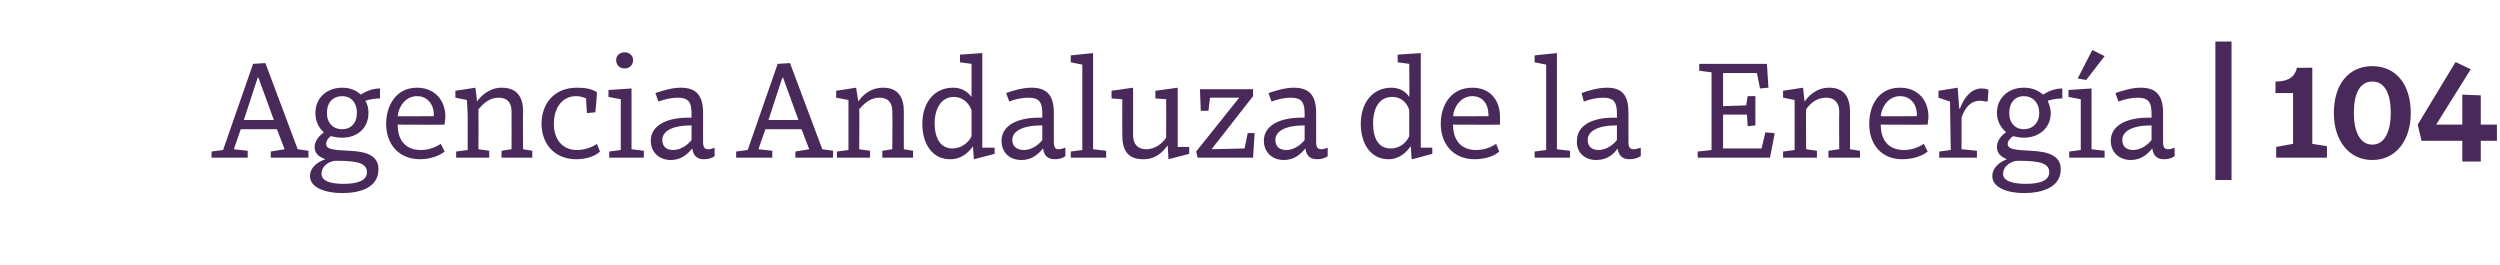 <?xml version="1.0" standalone="no"?><!DOCTYPE svg PUBLIC "-//W3C//DTD SVG 1.1//EN" "http://www.w3.org/Graphics/SVG/1.1/DTD/svg11.dtd"><svg xmlns="http://www.w3.org/2000/svg" version="1.1" width="325px" height="34.5px" viewBox="0 -7 325 34.5" style="top:-7px">  <desc>Agencia Andaluza de la Energ a | 104</desc>  <defs/>  <g id="Polygon117812">    <path d="M 35.2 12.7 L 37 12.4 L 36 9.8 L 31.3 9.8 L 30.4 12.4 L 32.2 12.6 L 32.2 13.5 L 27.5 13.5 L 27.5 12.7 L 29 12.5 L 32.9 1.3 L 34.5 1.2 L 38.7 12.4 L 40.1 12.6 L 40.1 13.5 L 35.2 13.5 L 35.2 12.7 Z M 31.7 8.6 L 35.6 8.6 L 33.6 3.1 L 33.5 3.1 L 31.7 8.6 Z M 40.3 15.9 C 40.3 14.7 41.4 14 42.3 13.7 C 41.5 13.4 40.9 13 40.9 12.1 C 40.9 11.2 41.7 10.5 42.1 10.2 C 41.4 9.6 41 8.7 41 7.7 C 41 5.7 42.5 4.4 44.5 4.4 C 45.4 4.4 46.3 4.7 46.9 5.3 C 47.5 4.9 48.4 4.5 49.4 4.5 C 49.4 4.5 49.4 5.8 49.4 5.8 C 48.8 5.8 48.1 5.9 47.5 6.1 C 47.8 6.6 47.9 7.1 47.9 7.7 C 47.9 9.6 46.5 10.9 44.5 10.9 C 43.9 10.9 43.4 10.8 43 10.7 C 42.7 10.9 42.4 11.3 42.4 11.7 C 42.4 12.4 43.2 12.5 45.4 12.6 C 47.8 12.7 49.2 13.3 49.2 15 C 49.2 17.4 46.8 18.1 44.5 18.1 C 42.3 18.1 40.3 17.4 40.3 15.9 Z M 43.7 13.9 C 42.9 13.9 41.8 14.5 41.8 15.6 C 41.8 16.6 43.1 16.9 44.7 16.9 C 46.4 16.9 47.7 16.5 47.7 15.4 C 47.7 14.3 46.7 13.9 43.8 13.9 C 43.8 13.9 43.7 13.9 43.7 13.9 Z M 42.5 7.7 C 42.5 9 43.3 9.8 44.5 9.8 C 45.6 9.8 46.4 9 46.4 7.7 C 46.4 6.3 45.6 5.5 44.5 5.5 C 43.3 5.5 42.5 6.3 42.5 7.7 Z M 57.9 8.2 C 57.9 8.5 57.8 8.9 57.8 9.2 C 57.83 9.23 51.7 9.2 51.7 9.2 C 51.7 9.2 51.71 9.27 51.7 9.3 C 51.7 10.8 52.4 12.5 54.7 12.5 C 55.8 12.5 56.7 12.1 57.3 11.7 C 57.3 11.7 57.8 12.7 57.8 12.7 C 57.2 13.2 56 13.7 54.6 13.7 C 51.9 13.7 50.2 11.8 50.2 9.1 C 50.2 6.7 51.5 4.4 54.2 4.4 C 56.5 4.4 57.9 6 57.9 8.2 Z M 51.7 8.1 C 51.71 8.14 56.4 8.1 56.4 8.1 C 56.4 8.1 56.39 7.87 56.4 7.9 C 56.4 6.6 55.6 5.5 54.2 5.5 C 52.7 5.5 51.8 6.9 51.7 8.1 Z M 59.2 5.7 L 59.2 4.8 L 61.8 4.4 C 61.8 4.4 62.04 6.17 62 6.2 C 62.5 5.5 63.6 4.4 65.2 4.4 C 67.3 4.4 68 5.7 68 7.5 C 67.96 7.52 68 12.4 68 12.4 L 69.2 12.6 L 69.2 13.5 L 65.2 13.5 L 65.2 12.6 L 66.5 12.4 C 66.5 12.4 66.52 7.52 66.5 7.5 C 66.5 6.5 66.1 5.7 64.8 5.7 C 63.6 5.7 62.8 6.5 62.2 7.2 C 62.22 7.22 62.2 12.4 62.2 12.4 L 63.6 12.6 L 63.6 13.5 L 59.3 13.5 L 59.3 12.7 L 60.8 12.5 L 60.8 7.9 L 60.7 6 L 59.2 5.7 Z M 77.6 5 C 77.64 5.02 77.4 7.6 77.4 7.6 L 76.3 7.7 C 76.3 7.7 76.17 5.8 76.2 5.8 C 75.8 5.6 75.3 5.5 74.9 5.5 C 73.1 5.5 72 7 72 9.1 C 72 11.1 73.1 12.5 75 12.5 C 76.2 12.5 77.2 12 77.6 11.7 C 77.6 11.7 78 12.7 78 12.7 C 77.5 13.2 76.4 13.7 74.9 13.7 C 72.1 13.7 70.4 11.7 70.4 9.1 C 70.4 6.4 72.1 4.4 75 4.4 C 75.9 4.4 76.9 4.5 77.6 5 Z M 82.1 12.4 L 83.7 12.6 L 83.7 13.5 L 79.2 13.5 L 79.2 12.7 L 80.7 12.5 L 80.7 5.9 L 79.1 5.6 L 79.1 4.7 L 82.1 4.5 L 82.1 12.4 Z M 81.2 -0.2 C 81.8 -0.2 82.3 0.2 82.3 0.8 C 82.3 1.5 81.8 1.9 81.2 1.9 C 80.6 1.9 80.1 1.5 80.1 0.8 C 80.1 0.2 80.6 -0.2 81.2 -0.2 Z M 91.4 7.7 C 91.4 7.7 91.4 11.4 91.4 11.4 C 91.4 12.2 91.6 12.4 92.1 12.4 C 92.4 12.4 92.6 12.3 92.9 12.2 C 92.9 12.2 92.9 13.3 92.9 13.3 C 92.5 13.6 92 13.7 91.5 13.7 C 90.5 13.7 90.1 13.1 90 12.3 C 89.4 13 88.6 13.8 87.2 13.8 C 85.7 13.8 84.6 12.8 84.6 11.3 C 84.6 9.3 86.7 8.2 89.9 8.3 C 89.9 8.3 89.9 7.8 89.9 7.8 C 89.9 6.4 89.6 5.7 88.1 5.7 C 87.3 5.7 86.4 5.9 85.6 6.2 C 85.6 6.2 85.2 5.1 85.2 5.1 C 86.1 4.8 87.3 4.4 88.5 4.4 C 90.6 4.4 91.4 5.5 91.4 7.7 Z M 89.9 9.3 C 87.3 9.3 86.1 10.1 86.1 11.2 C 86.1 12.1 86.7 12.5 87.5 12.5 C 88.7 12.5 89.6 11.6 89.9 11.2 C 89.9 11.2 89.9 9.3 89.9 9.3 Z M 103.4 12.7 L 105.2 12.4 L 104.2 9.8 L 99.5 9.8 L 98.6 12.4 L 100.4 12.6 L 100.4 13.5 L 95.7 13.5 L 95.7 12.7 L 97.2 12.5 L 101.1 1.3 L 102.7 1.2 L 106.9 12.4 L 108.3 12.6 L 108.3 13.5 L 103.4 13.5 L 103.4 12.7 Z M 99.9 8.6 L 103.8 8.6 L 101.8 3.1 L 101.7 3.1 L 99.9 8.6 Z M 108.7 5.7 L 108.7 4.8 L 111.3 4.4 C 111.3 4.4 111.56 6.17 111.6 6.2 C 112 5.5 113.1 4.4 114.8 4.4 C 116.8 4.4 117.5 5.7 117.5 7.5 C 117.48 7.52 117.5 12.4 117.5 12.4 L 118.7 12.6 L 118.7 13.5 L 114.7 13.5 L 114.7 12.6 L 116 12.4 C 116 12.4 116.04 7.52 116 7.5 C 116 6.5 115.6 5.7 114.3 5.7 C 113.1 5.7 112.3 6.5 111.7 7.2 C 111.74 7.22 111.7 12.4 111.7 12.4 L 113.1 12.6 L 113.1 13.5 L 108.8 13.5 L 108.8 12.7 L 110.3 12.5 L 110.3 7.9 L 110.3 6 L 108.7 5.7 Z M 126.3 5.6 C 126.3 5.62 126.3 1.3 126.3 1.3 L 124.8 1.1 L 124.8 0.1 L 127.7 -0.1 L 127.7 12.2 L 129.3 12.2 L 129.3 13 L 126.6 13.7 L 126.6 13.6 C 126.6 13.6 126.46 11.95 126.5 12 C 126 12.7 125.1 13.7 123.5 13.7 C 121.2 13.7 119.9 11.7 119.9 9.1 C 119.9 6.4 121.4 4.4 123.9 4.4 C 124.9 4.4 125.7 4.8 126.3 5.6 Z M 121.5 9 C 121.5 11 122.3 12.3 123.8 12.3 C 125.1 12.3 126 11.4 126.3 10.7 C 126.3 10.7 126.3 7.3 126.3 7.3 C 125.9 6.3 125.1 5.6 124 5.6 C 122.2 5.6 121.5 7.4 121.5 9 Z M 137 7.7 C 137 7.7 137 11.4 137 11.4 C 137 12.2 137.2 12.4 137.6 12.4 C 137.9 12.4 138.2 12.3 138.5 12.2 C 138.5 12.2 138.5 13.3 138.5 13.3 C 138.1 13.6 137.6 13.7 137.1 13.7 C 136.1 13.7 135.7 13.1 135.6 12.3 C 135 13 134.2 13.8 132.8 13.8 C 131.2 13.8 130.2 12.8 130.2 11.3 C 130.2 9.3 132.3 8.2 135.5 8.3 C 135.5 8.3 135.5 7.8 135.5 7.8 C 135.5 6.4 135.2 5.7 133.7 5.7 C 132.9 5.7 131.9 5.9 131.2 6.2 C 131.2 6.2 130.8 5.1 130.8 5.1 C 131.6 4.8 132.9 4.4 134.1 4.4 C 136.2 4.4 137 5.5 137 7.7 Z M 135.5 9.3 C 132.8 9.3 131.6 10.1 131.6 11.2 C 131.6 12.1 132.3 12.5 133.1 12.5 C 134.3 12.5 135.2 11.6 135.5 11.2 C 135.5 11.2 135.5 9.3 135.5 9.3 Z M 142.1 12.4 L 143.8 12.6 L 143.8 13.5 L 139.2 13.5 L 139.2 12.7 L 140.7 12.5 L 140.7 1.4 L 139.2 1.1 L 139.2 0.2 L 142.1 -0.1 L 142.1 12.4 Z M 151.9 13.7 C 151.9 13.7 151.82 11.93 151.8 11.9 C 151.1 12.8 150.3 13.7 148.6 13.7 C 146.5 13.7 145.9 12.4 145.9 10.6 C 145.88 10.57 145.9 5.9 145.9 5.9 L 144.5 5.8 L 144.5 4.8 L 147.3 4.4 C 147.3 4.4 147.32 10.57 147.3 10.6 C 147.3 11.6 147.8 12.4 149 12.4 C 150.3 12.4 151.2 11.5 151.6 10.9 C 151.62 10.85 151.6 5.9 151.6 5.9 L 150.2 5.8 L 150.2 4.8 L 153.1 4.4 L 153.1 12.1 L 154.6 12.1 L 154.6 13 L 151.9 13.7 Z M 157.3 5.7 L 157.1 7.4 L 156.1 7.4 L 156 4.8 L 156 4.6 L 162.9 4.6 L 162.9 5.5 L 157.5 12.4 L 161.8 12.3 L 162.2 10.3 L 163.1 10.3 L 162.9 13.5 L 155.7 13.5 L 155.5 12.7 L 161.1 5.7 L 157.3 5.7 Z M 171.1 7.7 C 171.1 7.7 171.1 11.4 171.1 11.4 C 171.1 12.2 171.3 12.4 171.8 12.4 C 172.1 12.4 172.3 12.3 172.6 12.2 C 172.6 12.2 172.6 13.3 172.6 13.3 C 172.2 13.6 171.7 13.7 171.2 13.7 C 170.2 13.7 169.8 13.1 169.7 12.3 C 169.1 13 168.3 13.8 166.9 13.8 C 165.4 13.8 164.3 12.8 164.3 11.3 C 164.3 9.3 166.4 8.2 169.6 8.3 C 169.6 8.3 169.6 7.8 169.6 7.8 C 169.6 6.4 169.3 5.7 167.8 5.7 C 167 5.7 166.1 5.9 165.3 6.2 C 165.3 6.2 164.9 5.1 164.9 5.1 C 165.8 4.8 167 4.4 168.2 4.4 C 170.3 4.4 171.1 5.5 171.1 7.7 Z M 169.6 9.3 C 167 9.3 165.8 10.1 165.8 11.2 C 165.8 12.1 166.4 12.5 167.2 12.5 C 168.4 12.5 169.3 11.6 169.6 11.2 C 169.6 11.2 169.6 9.3 169.6 9.3 Z M 183.2 5.6 C 183.25 5.62 183.2 1.3 183.2 1.3 L 181.7 1.1 L 181.7 0.1 L 184.7 -0.1 L 184.7 12.2 L 186.2 12.2 L 186.2 13 L 183.6 13.7 L 183.5 13.6 C 183.5 13.6 183.41 11.95 183.4 12 C 182.9 12.7 182 13.7 180.5 13.7 C 178.2 13.7 176.9 11.7 176.9 9.1 C 176.9 6.4 178.4 4.4 180.9 4.4 C 181.8 4.4 182.7 4.8 183.2 5.6 Z M 178.5 9 C 178.5 11 179.2 12.3 180.8 12.3 C 182.1 12.3 182.9 11.4 183.2 10.7 C 183.2 10.7 183.2 7.3 183.2 7.3 C 182.9 6.3 182.1 5.6 181 5.6 C 179.1 5.6 178.5 7.4 178.5 9 Z M 195 8.2 C 195 8.5 195 8.9 195 9.2 C 194.98 9.23 188.9 9.2 188.9 9.2 C 188.9 9.2 188.86 9.27 188.9 9.3 C 188.9 10.8 189.6 12.5 191.9 12.5 C 193 12.5 193.9 12.1 194.5 11.7 C 194.5 11.7 194.9 12.7 194.9 12.7 C 194.4 13.2 193.2 13.7 191.7 13.7 C 189 13.7 187.3 11.8 187.3 9.1 C 187.3 6.7 188.6 4.4 191.4 4.4 C 193.7 4.4 195 6 195 8.2 Z M 188.9 8.1 C 188.86 8.14 193.5 8.1 193.5 8.1 C 193.5 8.1 193.54 7.87 193.5 7.9 C 193.5 6.6 192.8 5.5 191.4 5.5 C 189.9 5.5 189 6.9 188.9 8.1 Z M 202.4 12.4 L 204.1 12.6 L 204.1 13.5 L 199.5 13.5 L 199.5 12.7 L 201 12.5 L 201 1.4 L 199.5 1.1 L 199.5 0.2 L 202.4 -0.1 L 202.4 12.4 Z M 211.7 7.7 C 211.7 7.7 211.7 11.4 211.7 11.4 C 211.7 12.2 211.9 12.4 212.4 12.4 C 212.7 12.4 212.9 12.3 213.3 12.2 C 213.3 12.2 213.3 13.3 213.3 13.3 C 212.8 13.6 212.3 13.7 211.8 13.7 C 210.8 13.7 210.4 13.1 210.3 12.3 C 209.8 13 209 13.8 207.5 13.8 C 206 13.8 204.9 12.8 205 11.3 C 205 9.3 207 8.2 210.2 8.3 C 210.2 8.3 210.2 7.8 210.2 7.8 C 210.2 6.4 209.9 5.7 208.4 5.7 C 207.6 5.7 206.7 5.9 205.9 6.2 C 205.9 6.2 205.6 5.1 205.6 5.1 C 206.4 4.8 207.7 4.4 208.9 4.4 C 211 4.4 211.7 5.5 211.7 7.7 Z M 210.2 9.3 C 207.6 9.3 206.4 10.1 206.4 11.2 C 206.4 12.1 207 12.5 207.8 12.5 C 209 12.5 209.9 11.6 210.2 11.2 C 210.2 11.2 210.2 9.3 210.2 9.3 Z M 224 7.9 L 224 12.3 L 229 12.3 L 229.5 10.2 L 230.6 10.3 L 230.7 10.4 L 230.1 13.5 L 220.7 13.5 L 220.7 12.7 L 222.5 12.5 L 222.5 2.4 L 220.9 2.2 L 220.9 1.3 L 229.7 1.3 L 229.9 4.4 L 228.8 4.5 L 228.4 2.5 L 224 2.5 L 224 6.8 L 227 6.7 L 227.2 5.5 L 228.2 5.5 L 228.2 9.3 L 227.3 9.4 L 227.2 9.4 L 227.1 7.9 L 224 7.9 Z M 231.8 5.7 L 231.8 4.8 L 234.4 4.4 C 234.4 4.4 234.58 6.17 234.6 6.2 C 235.1 5.5 236.1 4.4 237.8 4.4 C 239.8 4.4 240.5 5.7 240.5 7.5 C 240.51 7.52 240.5 12.4 240.5 12.4 L 241.8 12.6 L 241.8 13.5 L 237.7 13.5 L 237.7 12.6 L 239.1 12.4 C 239.1 12.4 239.07 7.52 239.1 7.5 C 239.1 6.5 238.6 5.7 237.4 5.7 C 236.1 5.7 235.3 6.5 234.8 7.2 C 234.76 7.22 234.8 12.4 234.8 12.4 L 236.2 12.6 L 236.2 13.5 L 231.8 13.5 L 231.8 12.7 L 233.3 12.5 L 233.3 7.9 L 233.3 6 L 231.8 5.7 Z M 250.7 8.2 C 250.7 8.5 250.6 8.9 250.6 9.2 C 250.6 9.23 244.5 9.2 244.5 9.2 C 244.5 9.2 244.48 9.27 244.5 9.3 C 244.5 10.8 245.2 12.5 247.5 12.5 C 248.6 12.5 249.5 12.1 250.1 11.7 C 250.1 11.7 250.6 12.7 250.6 12.7 C 250 13.2 248.8 13.7 247.3 13.7 C 244.6 13.7 243 11.8 243 9.1 C 243 6.7 244.2 4.4 247 4.4 C 249.3 4.4 250.7 6 250.7 8.2 Z M 244.5 8.1 C 244.48 8.14 249.2 8.1 249.2 8.1 C 249.2 8.1 249.16 7.87 249.2 7.9 C 249.2 6.6 248.4 5.5 247 5.5 C 245.5 5.5 244.6 6.9 244.5 8.1 Z M 252 5.7 L 252 4.8 L 254.5 4.4 L 254.7 7.1 C 254.7 7.1 254.76 7.15 254.8 7.1 C 255.2 6 256.1 4.5 257.6 4.5 C 258.1 4.5 258.4 4.6 258.5 4.7 C 258.5 4.7 258.4 6.2 258.4 6.2 C 258 6.2 257.7 6.1 257.4 6.1 C 256.1 6.1 255.4 7.1 255 8.3 C 255 8.3 255 12.4 255 12.4 L 257 12.6 L 257 13.5 L 252.1 13.5 L 252.1 12.7 L 253.6 12.5 L 253.5 6.2 L 252 5.7 Z M 259 15.9 C 259 14.7 260.1 14 260.9 13.7 C 260.2 13.4 259.6 13 259.6 12.1 C 259.6 11.2 260.3 10.5 260.8 10.2 C 260.1 9.6 259.6 8.7 259.6 7.7 C 259.6 5.7 261.1 4.4 263.1 4.4 C 264.1 4.4 264.9 4.7 265.6 5.3 C 266.2 4.9 267.1 4.5 268.1 4.5 C 268.1 4.5 268.1 5.8 268.1 5.8 C 267.5 5.8 266.8 5.9 266.2 6.1 C 266.4 6.6 266.6 7.1 266.6 7.7 C 266.6 9.6 265.1 10.9 263.1 10.9 C 262.6 10.9 262.1 10.8 261.7 10.7 C 261.4 10.9 261 11.3 261 11.7 C 261 12.4 261.9 12.5 264 12.6 C 266.4 12.7 267.9 13.3 267.9 15 C 267.9 17.4 265.4 18.1 263.1 18.1 C 261 18.1 259 17.4 259 15.9 Z M 262.3 13.9 C 261.6 13.9 260.4 14.5 260.4 15.6 C 260.4 16.6 261.8 16.9 263.4 16.9 C 265.1 16.9 266.4 16.5 266.4 15.4 C 266.4 14.3 265.4 13.9 262.4 13.9 C 262.4 13.9 262.3 13.9 262.3 13.9 Z M 261.2 7.7 C 261.2 9 262 9.8 263.1 9.8 C 264.2 9.8 265.1 9 265.1 7.7 C 265.1 6.3 264.2 5.5 263.1 5.5 C 262 5.5 261.2 6.3 261.2 7.7 Z M 271.9 12.4 L 273.6 12.6 L 273.6 13.5 L 269 13.5 L 269 12.7 L 270.5 12.5 L 270.5 5.9 L 268.9 5.6 L 268.9 4.7 L 271.9 4.5 L 271.9 12.4 Z M 270.1 3.2 L 270.1 3.2 L 272 -0.5 L 273.6 0.3 L 271.2 3.4 L 270.1 3.2 Z M 281.2 7.7 C 281.2 7.7 281.2 11.4 281.2 11.4 C 281.2 12.2 281.4 12.4 281.9 12.4 C 282.2 12.4 282.4 12.3 282.7 12.2 C 282.7 12.2 282.7 13.3 282.7 13.3 C 282.3 13.6 281.8 13.7 281.3 13.7 C 280.3 13.7 279.9 13.1 279.8 12.3 C 279.2 13 278.4 13.8 277 13.8 C 275.5 13.8 274.4 12.8 274.4 11.3 C 274.4 9.3 276.5 8.2 279.7 8.3 C 279.7 8.3 279.7 7.8 279.7 7.8 C 279.7 6.4 279.4 5.7 277.9 5.7 C 277.1 5.7 276.2 5.9 275.4 6.2 C 275.4 6.2 275 5.1 275 5.1 C 275.9 4.8 277.1 4.4 278.3 4.4 C 280.4 4.4 281.2 5.5 281.2 7.7 Z M 279.7 9.3 C 277.1 9.3 275.9 10.1 275.9 11.2 C 275.9 12.1 276.5 12.5 277.3 12.5 C 278.5 12.5 279.4 11.6 279.7 11.2 C 279.7 11.2 279.7 9.3 279.7 9.3 Z M 290.1 -1.6 L 290.1 16.4 L 288 16.4 L 288 -1.6 L 290.1 -1.6 Z M 300.6 11.7 L 302.5 12 L 302.5 13.5 L 295.9 13.5 L 295.9 12.1 L 298.1 11.7 L 298.1 5.1 L 295.8 5.1 C 295.8 5.1 295.84 3.62 295.8 3.6 C 297.2 3.6 298.3 3.2 298.6 1.8 C 298.64 1.84 300.6 1.8 300.6 1.8 L 300.6 11.7 Z M 313.4 7.7 C 313.4 11.2 311.5 13.8 308.4 13.8 C 305.3 13.8 303.4 11.2 303.4 7.7 C 303.4 4 305.3 1.6 308.4 1.6 C 311.5 1.6 313.4 4 313.4 7.7 Z M 306 7.7 C 306 9.9 306.7 11.8 308.4 11.8 C 310.1 11.8 310.8 9.9 310.8 7.7 C 310.8 5.3 310.1 3.6 308.4 3.6 C 306.7 3.6 306 5.3 306 7.7 Z M 322.5 9.2 L 324.6 9.2 L 324.6 11.3 L 322.5 11.3 L 322.5 14 L 320.1 14 L 320.1 11.3 L 314.8 11.3 L 314.3 9.2 L 319.2 1.1 L 319.3 1.1 L 321.2 2 L 316.7 9.2 L 320.1 9.2 L 320.1 5.3 L 322.5 5.4 L 322.5 9.2 Z " stroke="none" fill="#492959"/>  </g></svg>